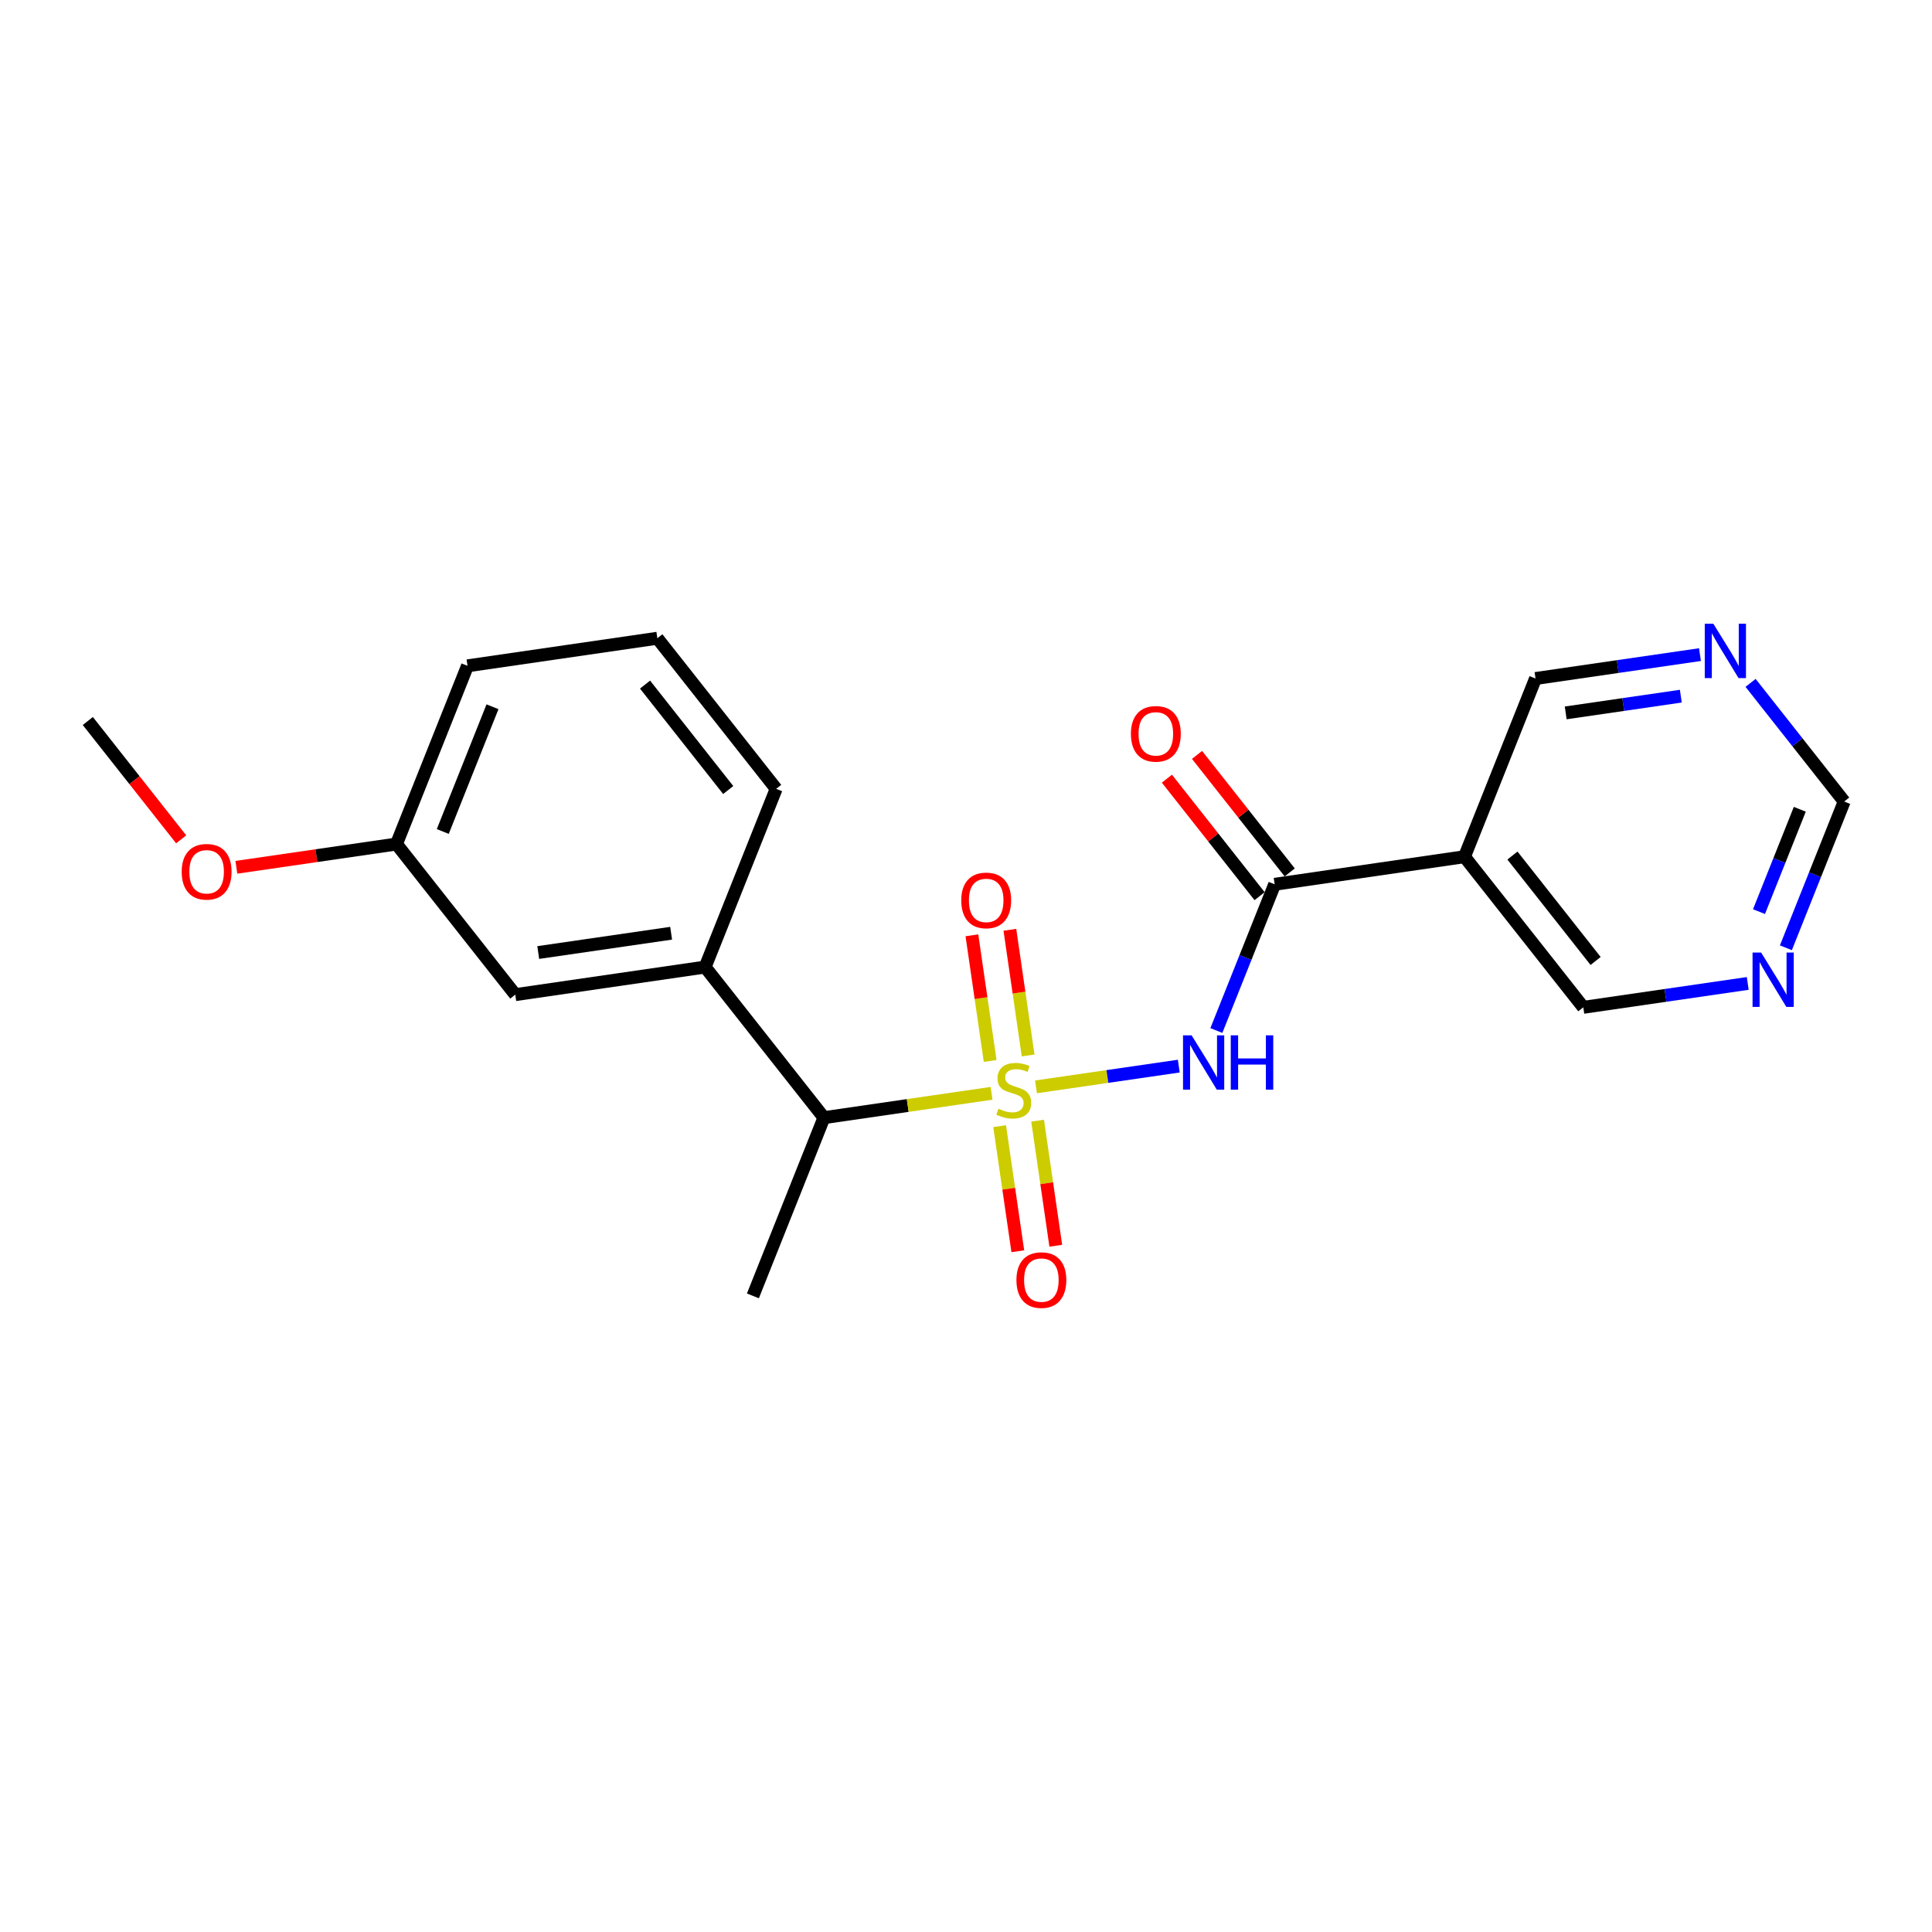 <?xml version='1.0' encoding='iso-8859-1'?>
<svg version='1.1' baseProfile='full'
              xmlns='http://www.w3.org/2000/svg'
                      xmlns:rdkit='http://www.rdkit.org/xml'
                      xmlns:xlink='http://www.w3.org/1999/xlink'
                  xml:space='preserve'
width='300px' height='300px' viewBox='0 0 300 300'>
<!-- END OF HEADER -->
<rect style='opacity:1.0;fill:#FFFFFF;stroke:none' width='300' height='300' x='0' y='0'> </rect>
<rect style='opacity:1.0;fill:#FFFFFF;stroke:none' width='300' height='300' x='0' y='0'> </rect>
<path class='bond-0 atom-0 atom-1' d='M 13.636,111.956 L 20.885,121.145' style='fill:none;fill-rule:evenodd;stroke:#000000;stroke-width:2.0px;stroke-linecap:butt;stroke-linejoin:miter;stroke-opacity:1' />
<path class='bond-0 atom-0 atom-1' d='M 20.885,121.145 L 28.133,130.333' style='fill:none;fill-rule:evenodd;stroke:#FF0000;stroke-width:2.0px;stroke-linecap:butt;stroke-linejoin:miter;stroke-opacity:1' />
<path class='bond-1 atom-1 atom-2' d='M 36.703,134.673 L 49.133,132.867' style='fill:none;fill-rule:evenodd;stroke:#FF0000;stroke-width:2.0px;stroke-linecap:butt;stroke-linejoin:miter;stroke-opacity:1' />
<path class='bond-1 atom-1 atom-2' d='M 49.133,132.867 L 61.564,131.06' style='fill:none;fill-rule:evenodd;stroke:#000000;stroke-width:2.0px;stroke-linecap:butt;stroke-linejoin:miter;stroke-opacity:1' />
<path class='bond-2 atom-2 atom-3' d='M 61.564,131.06 L 72.594,103.389' style='fill:none;fill-rule:evenodd;stroke:#000000;stroke-width:2.0px;stroke-linecap:butt;stroke-linejoin:miter;stroke-opacity:1' />
<path class='bond-2 atom-2 atom-3' d='M 68.753,129.116 L 76.473,109.746' style='fill:none;fill-rule:evenodd;stroke:#000000;stroke-width:2.0px;stroke-linecap:butt;stroke-linejoin:miter;stroke-opacity:1' />
<path class='bond-21 atom-21 atom-2' d='M 80.013,154.448 L 61.564,131.06' style='fill:none;fill-rule:evenodd;stroke:#000000;stroke-width:2.0px;stroke-linecap:butt;stroke-linejoin:miter;stroke-opacity:1' />
<path class='bond-3 atom-3 atom-4' d='M 72.594,103.389 L 102.072,99.106' style='fill:none;fill-rule:evenodd;stroke:#000000;stroke-width:2.0px;stroke-linecap:butt;stroke-linejoin:miter;stroke-opacity:1' />
<path class='bond-4 atom-4 atom-5' d='M 102.072,99.106 L 120.521,122.493' style='fill:none;fill-rule:evenodd;stroke:#000000;stroke-width:2.0px;stroke-linecap:butt;stroke-linejoin:miter;stroke-opacity:1' />
<path class='bond-4 atom-4 atom-5' d='M 100.162,106.303 L 113.077,122.675' style='fill:none;fill-rule:evenodd;stroke:#000000;stroke-width:2.0px;stroke-linecap:butt;stroke-linejoin:miter;stroke-opacity:1' />
<path class='bond-5 atom-5 atom-6' d='M 120.521,122.493 L 109.492,150.164' style='fill:none;fill-rule:evenodd;stroke:#000000;stroke-width:2.0px;stroke-linecap:butt;stroke-linejoin:miter;stroke-opacity:1' />
<path class='bond-6 atom-6 atom-7' d='M 109.492,150.164 L 127.941,173.551' style='fill:none;fill-rule:evenodd;stroke:#000000;stroke-width:2.0px;stroke-linecap:butt;stroke-linejoin:miter;stroke-opacity:1' />
<path class='bond-20 atom-6 atom-21' d='M 109.492,150.164 L 80.013,154.448' style='fill:none;fill-rule:evenodd;stroke:#000000;stroke-width:2.0px;stroke-linecap:butt;stroke-linejoin:miter;stroke-opacity:1' />
<path class='bond-20 atom-6 atom-21' d='M 104.213,144.911 L 83.578,147.909' style='fill:none;fill-rule:evenodd;stroke:#000000;stroke-width:2.0px;stroke-linecap:butt;stroke-linejoin:miter;stroke-opacity:1' />
<path class='bond-7 atom-7 atom-8' d='M 127.941,173.551 L 116.911,201.223' style='fill:none;fill-rule:evenodd;stroke:#000000;stroke-width:2.0px;stroke-linecap:butt;stroke-linejoin:miter;stroke-opacity:1' />
<path class='bond-8 atom-7 atom-9' d='M 127.941,173.551 L 140.955,171.66' style='fill:none;fill-rule:evenodd;stroke:#000000;stroke-width:2.0px;stroke-linecap:butt;stroke-linejoin:miter;stroke-opacity:1' />
<path class='bond-8 atom-7 atom-9' d='M 140.955,171.66 L 153.97,169.769' style='fill:none;fill-rule:evenodd;stroke:#CCCC00;stroke-width:2.0px;stroke-linecap:butt;stroke-linejoin:miter;stroke-opacity:1' />
<path class='bond-9 atom-9 atom-10' d='M 155.224,174.873 L 156.635,184.584' style='fill:none;fill-rule:evenodd;stroke:#CCCC00;stroke-width:2.0px;stroke-linecap:butt;stroke-linejoin:miter;stroke-opacity:1' />
<path class='bond-9 atom-9 atom-10' d='M 156.635,184.584 L 158.046,194.295' style='fill:none;fill-rule:evenodd;stroke:#FF0000;stroke-width:2.0px;stroke-linecap:butt;stroke-linejoin:miter;stroke-opacity:1' />
<path class='bond-9 atom-9 atom-10' d='M 161.12,174.017 L 162.531,183.728' style='fill:none;fill-rule:evenodd;stroke:#CCCC00;stroke-width:2.0px;stroke-linecap:butt;stroke-linejoin:miter;stroke-opacity:1' />
<path class='bond-9 atom-9 atom-10' d='M 162.531,183.728 L 163.942,193.439' style='fill:none;fill-rule:evenodd;stroke:#FF0000;stroke-width:2.0px;stroke-linecap:butt;stroke-linejoin:miter;stroke-opacity:1' />
<path class='bond-10 atom-9 atom-11' d='M 159.648,163.889 L 158.23,154.133' style='fill:none;fill-rule:evenodd;stroke:#CCCC00;stroke-width:2.0px;stroke-linecap:butt;stroke-linejoin:miter;stroke-opacity:1' />
<path class='bond-10 atom-9 atom-11' d='M 158.23,154.133 L 156.813,144.377' style='fill:none;fill-rule:evenodd;stroke:#FF0000;stroke-width:2.0px;stroke-linecap:butt;stroke-linejoin:miter;stroke-opacity:1' />
<path class='bond-10 atom-9 atom-11' d='M 153.752,164.745 L 152.335,154.99' style='fill:none;fill-rule:evenodd;stroke:#CCCC00;stroke-width:2.0px;stroke-linecap:butt;stroke-linejoin:miter;stroke-opacity:1' />
<path class='bond-10 atom-9 atom-11' d='M 152.335,154.99 L 150.917,145.234' style='fill:none;fill-rule:evenodd;stroke:#FF0000;stroke-width:2.0px;stroke-linecap:butt;stroke-linejoin:miter;stroke-opacity:1' />
<path class='bond-11 atom-9 atom-12' d='M 160.869,168.767 L 171.955,167.156' style='fill:none;fill-rule:evenodd;stroke:#CCCC00;stroke-width:2.0px;stroke-linecap:butt;stroke-linejoin:miter;stroke-opacity:1' />
<path class='bond-11 atom-9 atom-12' d='M 171.955,167.156 L 183.041,165.545' style='fill:none;fill-rule:evenodd;stroke:#0000FF;stroke-width:2.0px;stroke-linecap:butt;stroke-linejoin:miter;stroke-opacity:1' />
<path class='bond-12 atom-12 atom-13' d='M 188.876,160.021 L 193.402,148.667' style='fill:none;fill-rule:evenodd;stroke:#0000FF;stroke-width:2.0px;stroke-linecap:butt;stroke-linejoin:miter;stroke-opacity:1' />
<path class='bond-12 atom-12 atom-13' d='M 193.402,148.667 L 197.928,137.313' style='fill:none;fill-rule:evenodd;stroke:#000000;stroke-width:2.0px;stroke-linecap:butt;stroke-linejoin:miter;stroke-opacity:1' />
<path class='bond-13 atom-13 atom-14' d='M 200.266,135.468 L 193.07,126.345' style='fill:none;fill-rule:evenodd;stroke:#000000;stroke-width:2.0px;stroke-linecap:butt;stroke-linejoin:miter;stroke-opacity:1' />
<path class='bond-13 atom-13 atom-14' d='M 193.07,126.345 L 185.873,117.222' style='fill:none;fill-rule:evenodd;stroke:#FF0000;stroke-width:2.0px;stroke-linecap:butt;stroke-linejoin:miter;stroke-opacity:1' />
<path class='bond-13 atom-13 atom-14' d='M 195.589,139.158 L 188.392,130.035' style='fill:none;fill-rule:evenodd;stroke:#000000;stroke-width:2.0px;stroke-linecap:butt;stroke-linejoin:miter;stroke-opacity:1' />
<path class='bond-13 atom-13 atom-14' d='M 188.392,130.035 L 181.196,120.912' style='fill:none;fill-rule:evenodd;stroke:#FF0000;stroke-width:2.0px;stroke-linecap:butt;stroke-linejoin:miter;stroke-opacity:1' />
<path class='bond-14 atom-13 atom-15' d='M 197.928,137.313 L 227.406,133.029' style='fill:none;fill-rule:evenodd;stroke:#000000;stroke-width:2.0px;stroke-linecap:butt;stroke-linejoin:miter;stroke-opacity:1' />
<path class='bond-15 atom-15 atom-16' d='M 227.406,133.029 L 245.855,156.417' style='fill:none;fill-rule:evenodd;stroke:#000000;stroke-width:2.0px;stroke-linecap:butt;stroke-linejoin:miter;stroke-opacity:1' />
<path class='bond-15 atom-15 atom-16' d='M 234.851,132.848 L 247.766,149.219' style='fill:none;fill-rule:evenodd;stroke:#000000;stroke-width:2.0px;stroke-linecap:butt;stroke-linejoin:miter;stroke-opacity:1' />
<path class='bond-22 atom-20 atom-15' d='M 238.436,105.358 L 227.406,133.029' style='fill:none;fill-rule:evenodd;stroke:#000000;stroke-width:2.0px;stroke-linecap:butt;stroke-linejoin:miter;stroke-opacity:1' />
<path class='bond-16 atom-16 atom-17' d='M 245.855,156.417 L 258.623,154.562' style='fill:none;fill-rule:evenodd;stroke:#000000;stroke-width:2.0px;stroke-linecap:butt;stroke-linejoin:miter;stroke-opacity:1' />
<path class='bond-16 atom-16 atom-17' d='M 258.623,154.562 L 271.39,152.706' style='fill:none;fill-rule:evenodd;stroke:#0000FF;stroke-width:2.0px;stroke-linecap:butt;stroke-linejoin:miter;stroke-opacity:1' />
<path class='bond-17 atom-17 atom-18' d='M 277.312,147.171 L 281.838,135.816' style='fill:none;fill-rule:evenodd;stroke:#0000FF;stroke-width:2.0px;stroke-linecap:butt;stroke-linejoin:miter;stroke-opacity:1' />
<path class='bond-17 atom-17 atom-18' d='M 281.838,135.816 L 286.364,124.462' style='fill:none;fill-rule:evenodd;stroke:#000000;stroke-width:2.0px;stroke-linecap:butt;stroke-linejoin:miter;stroke-opacity:1' />
<path class='bond-17 atom-17 atom-18' d='M 273.136,141.558 L 276.304,133.61' style='fill:none;fill-rule:evenodd;stroke:#0000FF;stroke-width:2.0px;stroke-linecap:butt;stroke-linejoin:miter;stroke-opacity:1' />
<path class='bond-17 atom-17 atom-18' d='M 276.304,133.61 L 279.472,125.663' style='fill:none;fill-rule:evenodd;stroke:#000000;stroke-width:2.0px;stroke-linecap:butt;stroke-linejoin:miter;stroke-opacity:1' />
<path class='bond-18 atom-18 atom-19' d='M 286.364,124.462 L 279.097,115.25' style='fill:none;fill-rule:evenodd;stroke:#000000;stroke-width:2.0px;stroke-linecap:butt;stroke-linejoin:miter;stroke-opacity:1' />
<path class='bond-18 atom-18 atom-19' d='M 279.097,115.25 L 271.829,106.038' style='fill:none;fill-rule:evenodd;stroke:#0000FF;stroke-width:2.0px;stroke-linecap:butt;stroke-linejoin:miter;stroke-opacity:1' />
<path class='bond-19 atom-19 atom-20' d='M 263.971,101.648 L 251.203,103.503' style='fill:none;fill-rule:evenodd;stroke:#0000FF;stroke-width:2.0px;stroke-linecap:butt;stroke-linejoin:miter;stroke-opacity:1' />
<path class='bond-19 atom-19 atom-20' d='M 251.203,103.503 L 238.436,105.358' style='fill:none;fill-rule:evenodd;stroke:#000000;stroke-width:2.0px;stroke-linecap:butt;stroke-linejoin:miter;stroke-opacity:1' />
<path class='bond-19 atom-19 atom-20' d='M 260.997,108.1 L 252.06,109.399' style='fill:none;fill-rule:evenodd;stroke:#0000FF;stroke-width:2.0px;stroke-linecap:butt;stroke-linejoin:miter;stroke-opacity:1' />
<path class='bond-19 atom-19 atom-20' d='M 252.06,109.399 L 243.123,110.698' style='fill:none;fill-rule:evenodd;stroke:#000000;stroke-width:2.0px;stroke-linecap:butt;stroke-linejoin:miter;stroke-opacity:1' />
<path  class='atom-1' d='M 28.213 135.368
Q 28.213 133.342, 29.214 132.21
Q 30.215 131.078, 32.085 131.078
Q 33.956 131.078, 34.957 132.21
Q 35.958 133.342, 35.958 135.368
Q 35.958 137.417, 34.945 138.585
Q 33.932 139.741, 32.085 139.741
Q 30.227 139.741, 29.214 138.585
Q 28.213 137.429, 28.213 135.368
M 32.085 138.787
Q 33.372 138.787, 34.063 137.93
Q 34.766 137.06, 34.766 135.368
Q 34.766 133.711, 34.063 132.877
Q 33.372 132.031, 32.085 132.031
Q 30.799 132.031, 30.096 132.866
Q 29.404 133.7, 29.404 135.368
Q 29.404 137.072, 30.096 137.93
Q 30.799 138.787, 32.085 138.787
' fill='#FF0000'/>
<path  class='atom-9' d='M 155.036 172.163
Q 155.132 172.199, 155.525 172.366
Q 155.918 172.533, 156.347 172.64
Q 156.788 172.735, 157.217 172.735
Q 158.015 172.735, 158.48 172.354
Q 158.945 171.961, 158.945 171.282
Q 158.945 170.817, 158.706 170.531
Q 158.48 170.245, 158.122 170.09
Q 157.765 169.935, 157.169 169.756
Q 156.419 169.53, 155.966 169.316
Q 155.525 169.101, 155.203 168.648
Q 154.893 168.195, 154.893 167.433
Q 154.893 166.372, 155.608 165.717
Q 156.335 165.062, 157.765 165.062
Q 158.742 165.062, 159.85 165.526
L 159.576 166.444
Q 158.563 166.027, 157.801 166.027
Q 156.979 166.027, 156.526 166.372
Q 156.073 166.706, 156.085 167.29
Q 156.085 167.743, 156.311 168.017
Q 156.55 168.291, 156.883 168.446
Q 157.229 168.601, 157.801 168.779
Q 158.563 169.018, 159.016 169.256
Q 159.469 169.494, 159.791 169.983
Q 160.124 170.459, 160.124 171.282
Q 160.124 172.449, 159.338 173.081
Q 158.563 173.7, 157.265 173.7
Q 156.514 173.7, 155.942 173.534
Q 155.382 173.379, 154.715 173.105
L 155.036 172.163
' fill='#CCCC00'/>
<path  class='atom-10' d='M 157.831 198.77
Q 157.831 196.745, 158.832 195.613
Q 159.832 194.481, 161.703 194.481
Q 163.574 194.481, 164.575 195.613
Q 165.576 196.745, 165.576 198.77
Q 165.576 200.82, 164.563 201.987
Q 163.55 203.143, 161.703 203.143
Q 159.844 203.143, 158.832 201.987
Q 157.831 200.832, 157.831 198.77
M 161.703 202.19
Q 162.99 202.19, 163.681 201.332
Q 164.384 200.462, 164.384 198.77
Q 164.384 197.114, 163.681 196.28
Q 162.99 195.434, 161.703 195.434
Q 160.416 195.434, 159.713 196.268
Q 159.022 197.102, 159.022 198.77
Q 159.022 200.474, 159.713 201.332
Q 160.416 202.19, 161.703 202.19
' fill='#FF0000'/>
<path  class='atom-11' d='M 149.263 139.813
Q 149.263 137.787, 150.264 136.655
Q 151.265 135.524, 153.136 135.524
Q 155.007 135.524, 156.007 136.655
Q 157.008 137.787, 157.008 139.813
Q 157.008 141.862, 155.996 143.03
Q 154.983 144.186, 153.136 144.186
Q 151.277 144.186, 150.264 143.03
Q 149.263 141.874, 149.263 139.813
M 153.136 143.233
Q 154.423 143.233, 155.114 142.375
Q 155.817 141.505, 155.817 139.813
Q 155.817 138.157, 155.114 137.323
Q 154.423 136.477, 153.136 136.477
Q 151.849 136.477, 151.146 137.311
Q 150.455 138.145, 150.455 139.813
Q 150.455 141.517, 151.146 142.375
Q 151.849 143.233, 153.136 143.233
' fill='#FF0000'/>
<path  class='atom-12' d='M 185.033 160.766
L 187.798 165.234
Q 188.072 165.675, 188.513 166.474
Q 188.954 167.272, 188.977 167.32
L 188.977 160.766
L 190.097 160.766
L 190.097 169.202
L 188.942 169.202
L 185.975 164.317
Q 185.629 163.745, 185.26 163.09
Q 184.902 162.434, 184.795 162.232
L 184.795 169.202
L 183.699 169.202
L 183.699 160.766
L 185.033 160.766
' fill='#0000FF'/>
<path  class='atom-12' d='M 191.11 160.766
L 192.254 160.766
L 192.254 164.353
L 196.567 164.353
L 196.567 160.766
L 197.711 160.766
L 197.711 169.202
L 196.567 169.202
L 196.567 165.306
L 192.254 165.306
L 192.254 169.202
L 191.11 169.202
L 191.11 160.766
' fill='#0000FF'/>
<path  class='atom-14' d='M 175.606 113.95
Q 175.606 111.924, 176.607 110.792
Q 177.608 109.66, 179.479 109.66
Q 181.349 109.66, 182.35 110.792
Q 183.351 111.924, 183.351 113.95
Q 183.351 115.999, 182.338 117.167
Q 181.326 118.322, 179.479 118.322
Q 177.62 118.322, 176.607 117.167
Q 175.606 116.011, 175.606 113.95
M 179.479 117.369
Q 180.765 117.369, 181.457 116.511
Q 182.16 115.641, 182.16 113.95
Q 182.16 112.293, 181.457 111.459
Q 180.765 110.613, 179.479 110.613
Q 178.192 110.613, 177.489 111.447
Q 176.798 112.281, 176.798 113.95
Q 176.798 115.653, 177.489 116.511
Q 178.192 117.369, 179.479 117.369
' fill='#FF0000'/>
<path  class='atom-17' d='M 273.469 147.915
L 276.234 152.384
Q 276.508 152.824, 276.949 153.623
Q 277.389 154.421, 277.413 154.469
L 277.413 147.915
L 278.533 147.915
L 278.533 156.351
L 277.378 156.351
L 274.411 151.466
Q 274.065 150.894, 273.696 150.239
Q 273.338 149.583, 273.231 149.381
L 273.231 156.351
L 272.135 156.351
L 272.135 147.915
L 273.469 147.915
' fill='#0000FF'/>
<path  class='atom-19' d='M 266.05 96.857
L 268.814 101.325
Q 269.088 101.766, 269.529 102.564
Q 269.97 103.363, 269.994 103.41
L 269.994 96.857
L 271.114 96.857
L 271.114 105.293
L 269.958 105.293
L 266.991 100.408
Q 266.646 99.836, 266.276 99.18
Q 265.919 98.525, 265.812 98.322
L 265.812 105.293
L 264.715 105.293
L 264.715 96.857
L 266.05 96.857
' fill='#0000FF'/>
</svg>
